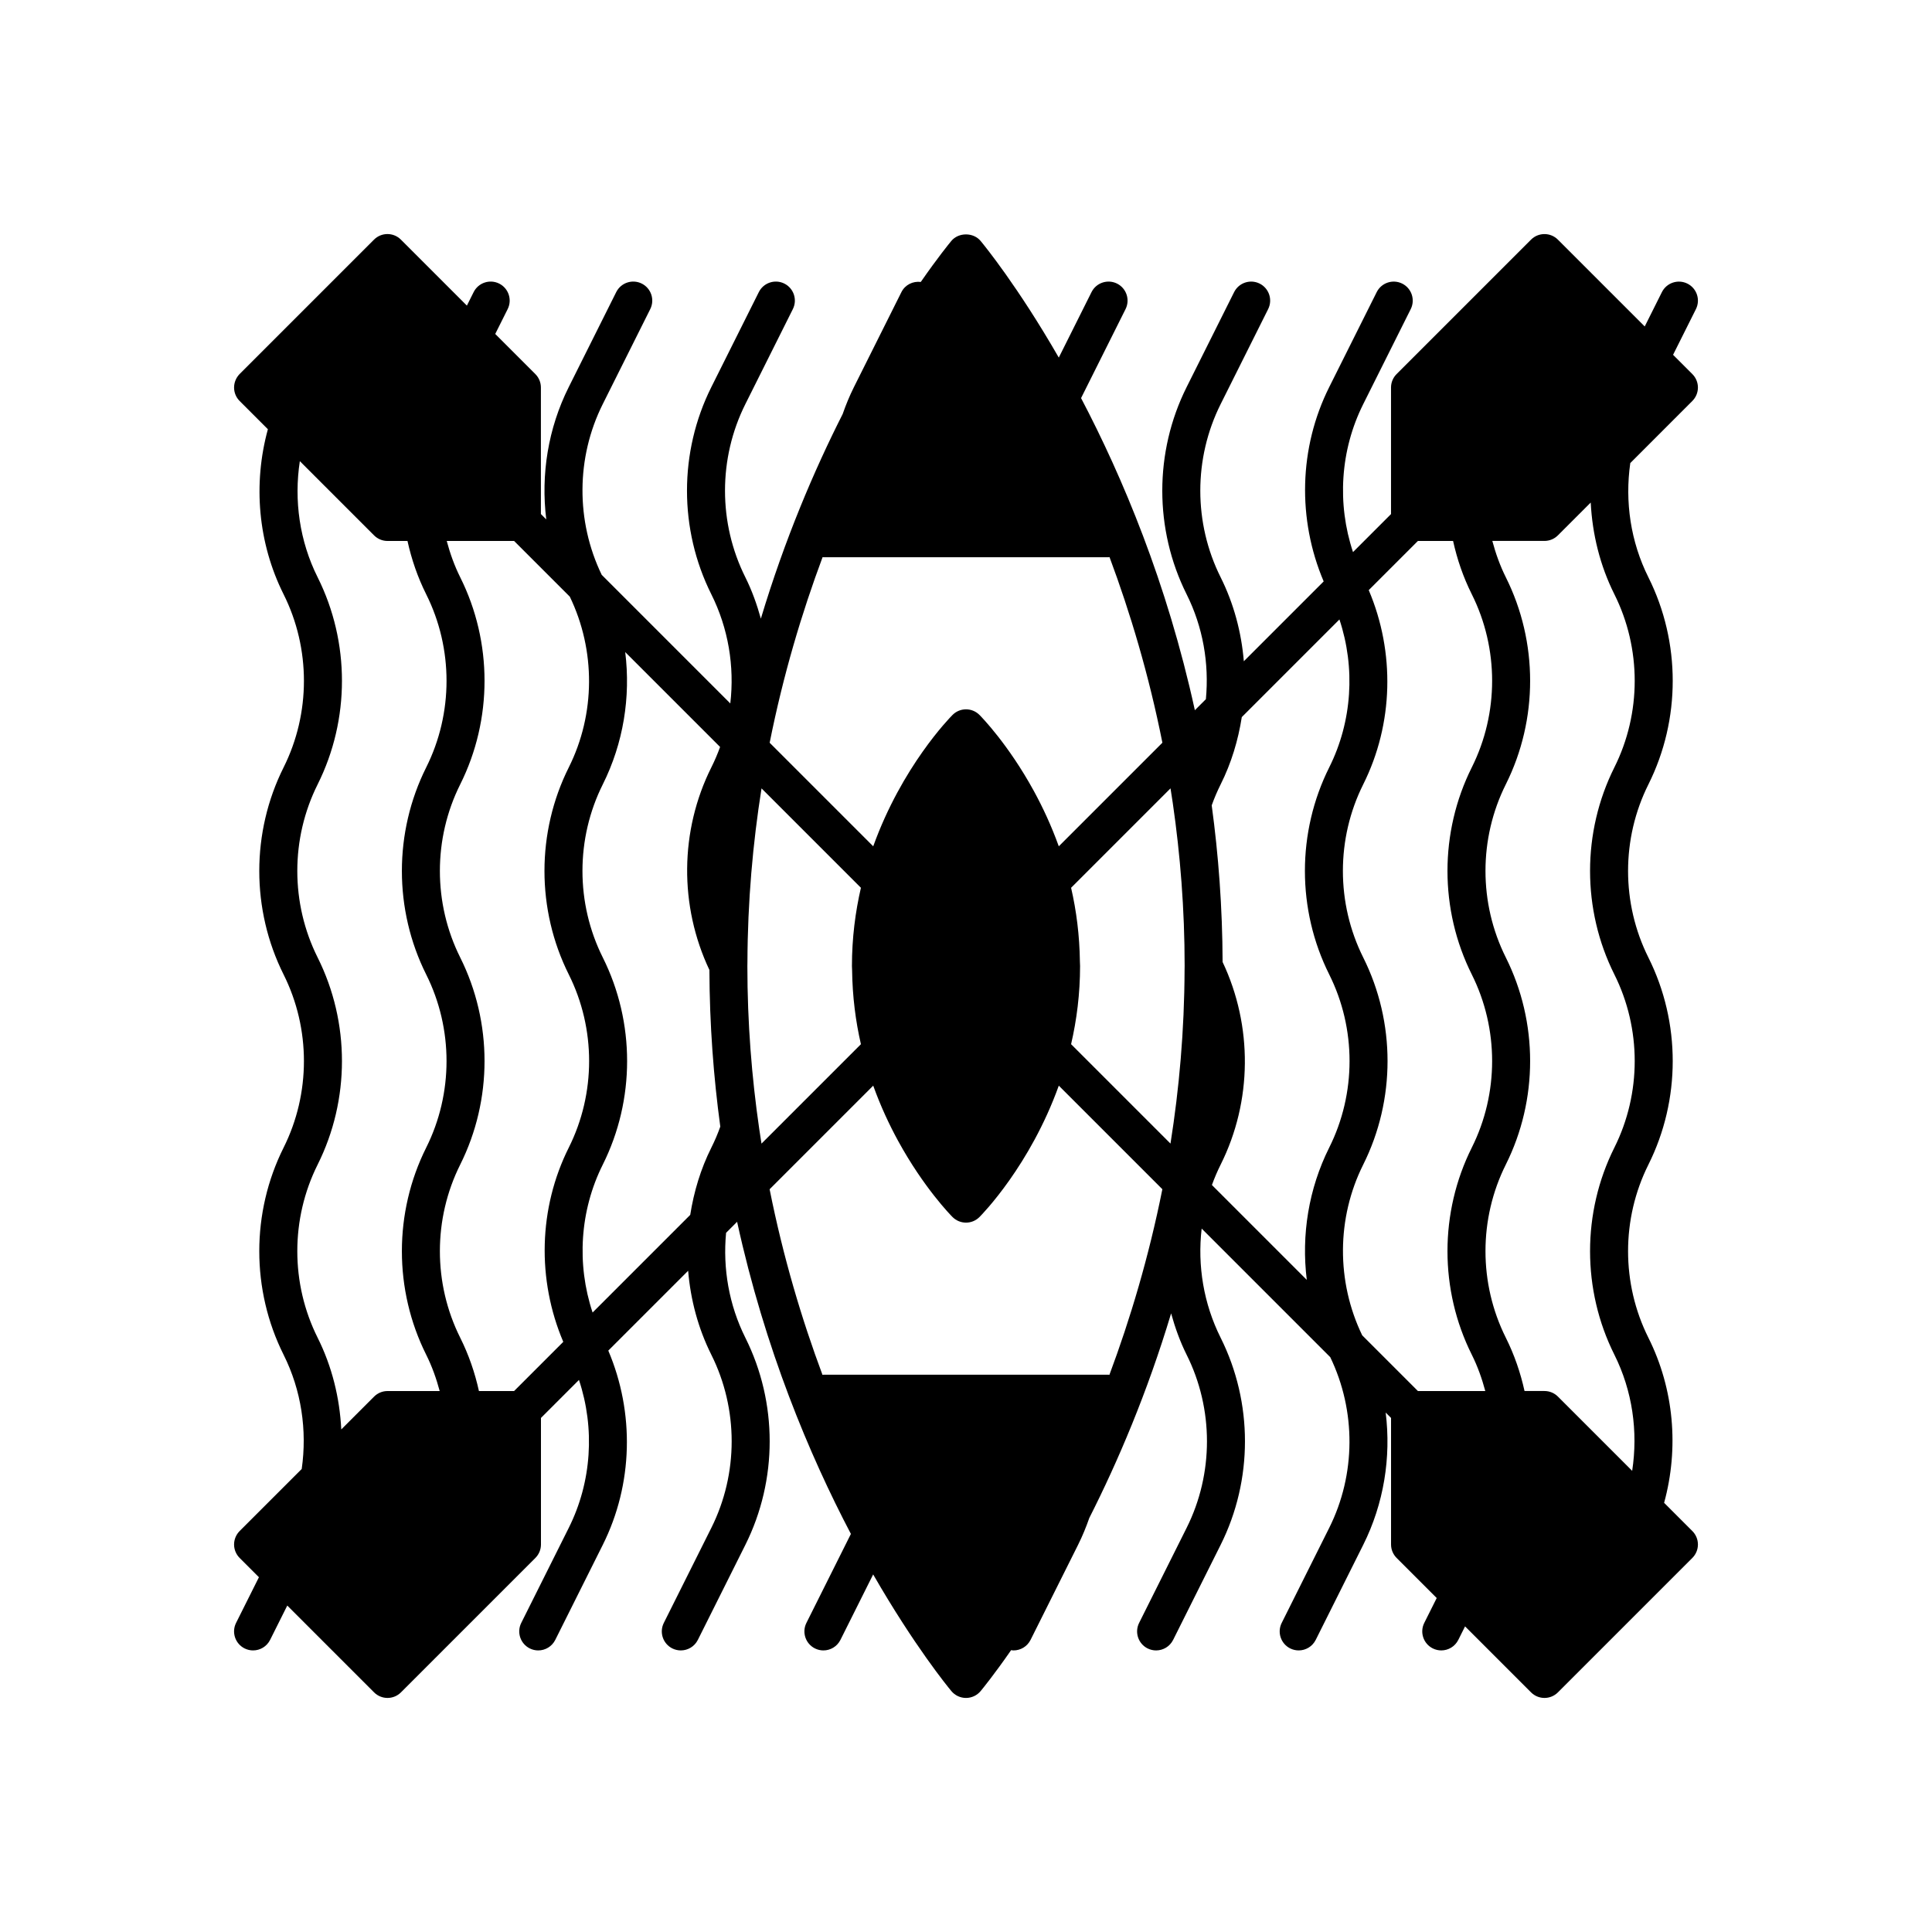 <?xml version="1.0" encoding="UTF-8"?>
<!-- Uploaded to: ICON Repo, www.iconrepo.com, Generator: ICON Repo Mixer Tools -->
<svg fill="#000000" width="800px" height="800px" version="1.1" viewBox="144 144 512 512" xmlns="http://www.w3.org/2000/svg">
 <path d="m592.49 250.26c0.945-0.945 1.477-2.227 1.477-3.562 0-1.336-0.531-2.617-1.477-3.562l-5.109-5.109 6.055-12.105c1.246-2.488 0.234-5.516-2.254-6.762-2.488-1.238-5.512-0.234-6.762 2.254l-4.551 9.102-23.008-23.008c-1.969-1.969-5.156-1.969-7.125 0l-35.625 35.625c-0.945 0.945-1.477 2.227-1.477 3.562v33.539l-10.074 10.074c-4.262-12.805-3.398-27 2.703-39.199l12.594-25.191c1.246-2.488 0.234-5.516-2.254-6.762-2.488-1.238-5.516-0.234-6.762 2.254l-12.594 25.191c-8.039 16.07-8.457 35.027-1.461 51.477l-21.16 21.16c-0.645-7.672-2.641-15.242-6.148-22.258-7.184-14.363-7.184-31.512 0-45.875l12.594-25.191c1.246-2.488 0.234-5.516-2.254-6.762-2.488-1.238-5.512-0.234-6.762 2.254l-12.594 25.191c-8.594 17.184-8.594 37.703 0 54.887 4.332 8.66 6.004 18.336 5.109 27.805l-2.922 2.922c-7.383-33.789-19.195-61.844-30.156-82.715l11.789-23.582c1.246-2.488 0.234-5.516-2.254-6.762-2.488-1.238-5.516-0.234-6.762 2.254l-8.676 17.355c-10.871-18.891-19.77-29.77-20.73-30.922-1.918-2.297-5.824-2.297-7.742 0-0.539 0.648-3.606 4.402-8.098 10.875-2.062-0.258-4.148 0.727-5.133 2.691l-12.594 25.191c-1.16 2.32-2.137 4.711-2.984 7.137-7.555 14.914-15.336 33.133-21.676 54.211-1.039-3.75-2.352-7.441-4.113-10.969-7.184-14.363-7.184-31.512 0-45.875l12.594-25.191c1.246-2.488 0.234-5.516-2.254-6.762-2.488-1.238-5.516-0.234-6.762 2.254l-12.594 25.191c-8.594 17.184-8.594 37.703 0 54.887 4.504 9.008 6.18 19.109 5.031 28.934l-34.078-34.082c-6.871-14.23-6.805-31.082 0.273-45.234l12.594-25.191c1.246-2.488 0.234-5.516-2.254-6.762-2.488-1.238-5.512-0.234-6.762 2.254l-12.594 25.191c-5.457 10.91-7.422 23.16-5.949 35.055l-1.422-1.422v-33.539c0-1.336-0.531-2.617-1.477-3.562l-10.625-10.625 3.297-6.59c1.246-2.488 0.234-5.516-2.254-6.762-2.488-1.238-5.516-0.234-6.762 2.254l-1.793 3.586-17.488-17.488c-1.969-1.969-5.156-1.969-7.125 0l-35.625 35.625c-0.93 0.961-1.461 2.242-1.461 3.578 0 1.336 0.531 2.617 1.477 3.562l7.484 7.484c-3.969 14.473-2.641 30.145 4.164 43.746 7.184 14.363 7.184 31.512 0 45.875-8.594 17.184-8.594 37.703 0 54.887 7.184 14.363 7.184 31.512 0 45.875-8.594 17.184-8.594 37.703 0 54.887 4.711 9.418 6.269 20.031 4.801 30.273l-16.453 16.449c-0.941 0.949-1.473 2.231-1.473 3.566 0 1.336 0.531 2.617 1.477 3.562l5.109 5.109-6.055 12.105c-1.246 2.488-0.234 5.516 2.254 6.762 0.723 0.359 1.492 0.531 2.25 0.531 1.852 0 3.625-1.02 4.512-2.785l4.551-9.102 23.008 23.008c0.98 0.98 2.269 1.473 3.559 1.473 1.289 0 2.578-0.492 3.562-1.477l35.625-35.625c0.945-0.945 1.477-2.227 1.477-3.562v-33.539l10.074-10.074c4.262 12.805 3.398 27-2.703 39.199l-12.594 25.191c-1.246 2.488-0.234 5.516 2.254 6.762 0.719 0.359 1.488 0.531 2.246 0.531 1.852 0 3.625-1.02 4.512-2.785l12.594-25.191c8.039-16.07 8.457-35.027 1.461-51.477l21.16-21.16c0.645 7.672 2.641 15.242 6.148 22.258 7.184 14.363 7.184 31.512 0 45.875l-12.594 25.191c-1.246 2.488-0.234 5.516 2.254 6.762 0.727 0.355 1.492 0.527 2.25 0.527 1.852 0 3.625-1.02 4.512-2.785l12.594-25.191c8.594-17.184 8.594-37.703 0-54.887-4.332-8.66-6.004-18.336-5.109-27.805l2.922-2.922c7.383 33.789 19.195 61.844 30.156 82.715l-11.789 23.582c-1.246 2.488-0.234 5.516 2.254 6.762 0.723 0.359 1.488 0.531 2.246 0.531 1.852 0 3.625-1.02 4.512-2.785l8.676-17.355c10.871 18.891 19.77 29.77 20.73 30.922 0.961 1.148 2.379 1.812 3.875 1.812s2.914-0.664 3.871-1.812c0.539-0.648 3.598-4.394 8.082-10.855 0.211 0.027 0.426 0.074 0.637 0.074 1.852 0 3.625-1.02 4.512-2.785l12.594-25.191c1.16-2.32 2.137-4.711 2.984-7.137 7.555-14.914 15.336-33.133 21.676-54.211 1.039 3.75 2.352 7.441 4.113 10.969 7.184 14.363 7.184 31.512 0 45.875l-12.594 25.191c-1.246 2.488-0.234 5.516 2.254 6.762 0.719 0.355 1.488 0.527 2.246 0.527 1.852 0 3.625-1.02 4.512-2.785l12.594-25.191c8.594-17.184 8.594-37.703 0-54.887-4.504-9.008-6.18-19.109-5.031-28.934l34.078 34.082c6.871 14.23 6.805 31.082-0.273 45.234l-12.594 25.191c-1.246 2.488-0.234 5.516 2.254 6.762 0.723 0.355 1.488 0.527 2.246 0.527 1.852 0 3.625-1.02 4.512-2.785l12.594-25.191c5.457-10.91 7.422-23.16 5.949-35.055l1.422 1.422v33.539c0 1.336 0.531 2.617 1.477 3.562l10.625 10.625-3.297 6.59c-1.246 2.488-0.234 5.516 2.254 6.762 0.727 0.359 1.492 0.531 2.25 0.531 1.852 0 3.625-1.02 4.512-2.785l1.793-3.586 17.488 17.488c0.984 0.984 2.273 1.477 3.562 1.477 1.289 0 2.578-0.492 3.562-1.477l35.625-35.625c0.945-0.945 1.477-2.227 1.477-3.562 0-1.336-0.531-2.617-1.477-3.562l-7.484-7.484c3.969-14.473 2.641-30.145-4.164-43.746-7.184-14.363-7.184-31.512 0-45.875 8.594-17.184 8.594-37.703 0-54.887-7.184-14.363-7.184-31.512 0-45.875 8.594-17.184 8.594-37.703 0-54.887-4.711-9.418-6.269-20.031-4.801-30.273zm-345.79 262.38c-1.34 0-2.617 0.531-3.562 1.477l-8.695 8.695c-0.426-8.367-2.449-16.668-6.266-24.301-7.184-14.363-7.184-31.512 0-45.875 8.594-17.184 8.594-37.703 0-54.887-7.184-14.363-7.184-31.512 0-45.875 8.594-17.184 8.594-37.703 0-54.887-4.789-9.574-6.309-20.375-4.715-30.777l19.676 19.676c0.945 0.945 2.223 1.477 3.562 1.477h5.289c1.07 4.859 2.699 9.613 4.961 14.133 7.184 14.363 7.184 31.512 0 45.875-8.594 17.184-8.594 37.703 0 54.887 7.184 14.363 7.184 31.512 0 45.875-8.594 17.184-8.594 37.703 0 54.887 1.547 3.094 2.691 6.332 3.574 9.625zm48.035-64.516c-8.039 16.07-8.457 35.027-1.461 51.48l-13.035 13.035h-9.316c-1.07-4.859-2.699-9.613-4.961-14.133-7.184-14.363-7.184-31.512 0-45.875 8.594-17.184 8.594-37.703 0-54.887-7.184-14.363-7.184-31.512 0-45.875 8.594-17.184 8.594-37.703 0-54.887-1.547-3.094-2.691-6.332-3.574-9.625h17.852l14.766 14.766c6.875 14.234 6.809 31.086-0.27 45.242-8.594 17.184-8.594 37.703 0 54.887 7.184 14.359 7.184 31.512 0 45.871zm37.785 0c-2.832 5.656-4.637 11.691-5.602 17.832l-25.875 25.875c-4.262-12.805-3.398-27.004 2.703-39.199 8.594-17.184 8.594-37.703 0-54.887-7.184-14.363-7.184-31.512 0-45.875 5.457-10.91 7.422-23.164 5.945-35.059l25.141 25.141c-0.664 1.84-1.434 3.644-2.316 5.41-8.398 16.793-8.531 36.75-0.516 53.688 0.051 14.496 1.098 28.352 2.887 41.516-0.672 1.891-1.461 3.75-2.367 5.559zm29.48-156.49c0.078 0.004 0.141 0.043 0.215 0.043h75.574c0.086 0 0.156-0.043 0.242-0.051 5.481 14.691 10.422 31.172 14.016 49.199l-27.457 27.457c-1.961-5.453-4.246-10.344-6.594-14.637-6.742-12.332-13.867-19.625-14.43-20.188-1.969-1.969-5.156-1.969-7.125 0-0.758 0.758-13.43 13.695-21.027 34.824l-27.445-27.445c3.598-18.023 8.547-34.508 14.031-49.203zm-16.797 151.53c-1.98-13.66-3.141-28.078-3.141-43.168 0-0.328 0.012-0.648 0.016-0.98 0.055-16.172 1.434-31.57 3.734-46.086l26.34 26.34c-1.473 6.383-2.379 13.316-2.379 20.727 0 0.379 0.039 0.738 0.043 1.117 0.086 6.981 0.938 13.555 2.336 19.609l-26.348 26.348c-0.203-1.301-0.41-2.594-0.602-3.906zm92.801 65.191c-0.074 0-0.141-0.043-0.215-0.043h-75.574c-0.086 0-0.156 0.043-0.242 0.051-5.481-14.691-10.422-31.172-14.016-49.199l27.457-27.457c1.961 5.453 4.246 10.344 6.594 14.637 6.742 12.332 13.867 19.625 14.43 20.188 0.988 0.984 2.277 1.477 3.566 1.477s2.578-0.492 3.562-1.477c0.758-0.758 13.43-13.695 21.027-34.824l27.445 27.445c-3.602 18.023-8.551 34.508-14.035 49.203zm19.922-107.38c-0.055 16.172-1.434 31.57-3.734 46.086l-26.34-26.34c1.477-6.383 2.379-13.316 2.379-20.723 0-0.379-0.039-0.738-0.043-1.117-0.086-6.981-0.938-13.555-2.336-19.609l26.348-26.348c0.207 1.297 0.414 2.594 0.602 3.902 1.98 13.664 3.141 28.078 3.141 43.172 0 0.328-0.016 0.648-0.016 0.977zm38.332 47.148c-5.457 10.91-7.422 23.164-5.945 35.059l-25.141-25.141c0.664-1.84 1.434-3.644 2.316-5.41 8.398-16.793 8.531-36.75 0.516-53.688-0.051-14.496-1.098-28.352-2.887-41.516 0.676-1.891 1.465-3.746 2.371-5.559 2.832-5.656 4.637-11.691 5.602-17.832l25.875-25.875c4.262 12.805 3.398 27.004-2.703 39.199-8.594 17.184-8.594 37.703 0 54.887 7.18 14.363 7.18 31.516-0.004 45.875zm23.508 64.516-14.766-14.766c-6.875-14.234-6.809-31.086 0.27-45.242 8.594-17.184 8.594-37.703 0-54.887-7.184-14.363-7.184-31.512 0-45.875 8.039-16.07 8.457-35.027 1.461-51.48l13.035-13.035h9.316c1.07 4.859 2.699 9.613 4.961 14.133 7.184 14.363 7.184 31.512 0 45.875-8.594 17.184-8.594 37.703 0 54.887 7.184 14.363 7.184 31.512 0 45.875-8.594 17.184-8.594 37.703 0 54.887 1.547 3.094 2.691 6.332 3.574 9.625zm52.062-165.28c-8.594 17.184-8.594 37.703 0 54.887 7.184 14.363 7.184 31.512 0 45.875-8.594 17.184-8.594 37.703 0 54.887 4.789 9.574 6.309 20.375 4.715 30.777l-19.676-19.676c-0.945-0.945-2.223-1.477-3.562-1.477h-5.289c-1.07-4.859-2.699-9.613-4.961-14.133-7.184-14.363-7.184-31.512 0-45.875 8.594-17.184 8.594-37.703 0-54.887-7.184-14.363-7.184-31.512 0-45.875 8.594-17.184 8.594-37.703 0-54.887-1.547-3.094-2.691-6.332-3.574-9.625h13.82c1.34 0 2.617-0.531 3.562-1.477l8.695-8.695c0.426 8.367 2.449 16.668 6.266 24.301 7.188 14.367 7.188 31.52 0.004 45.879z"/>
</svg>